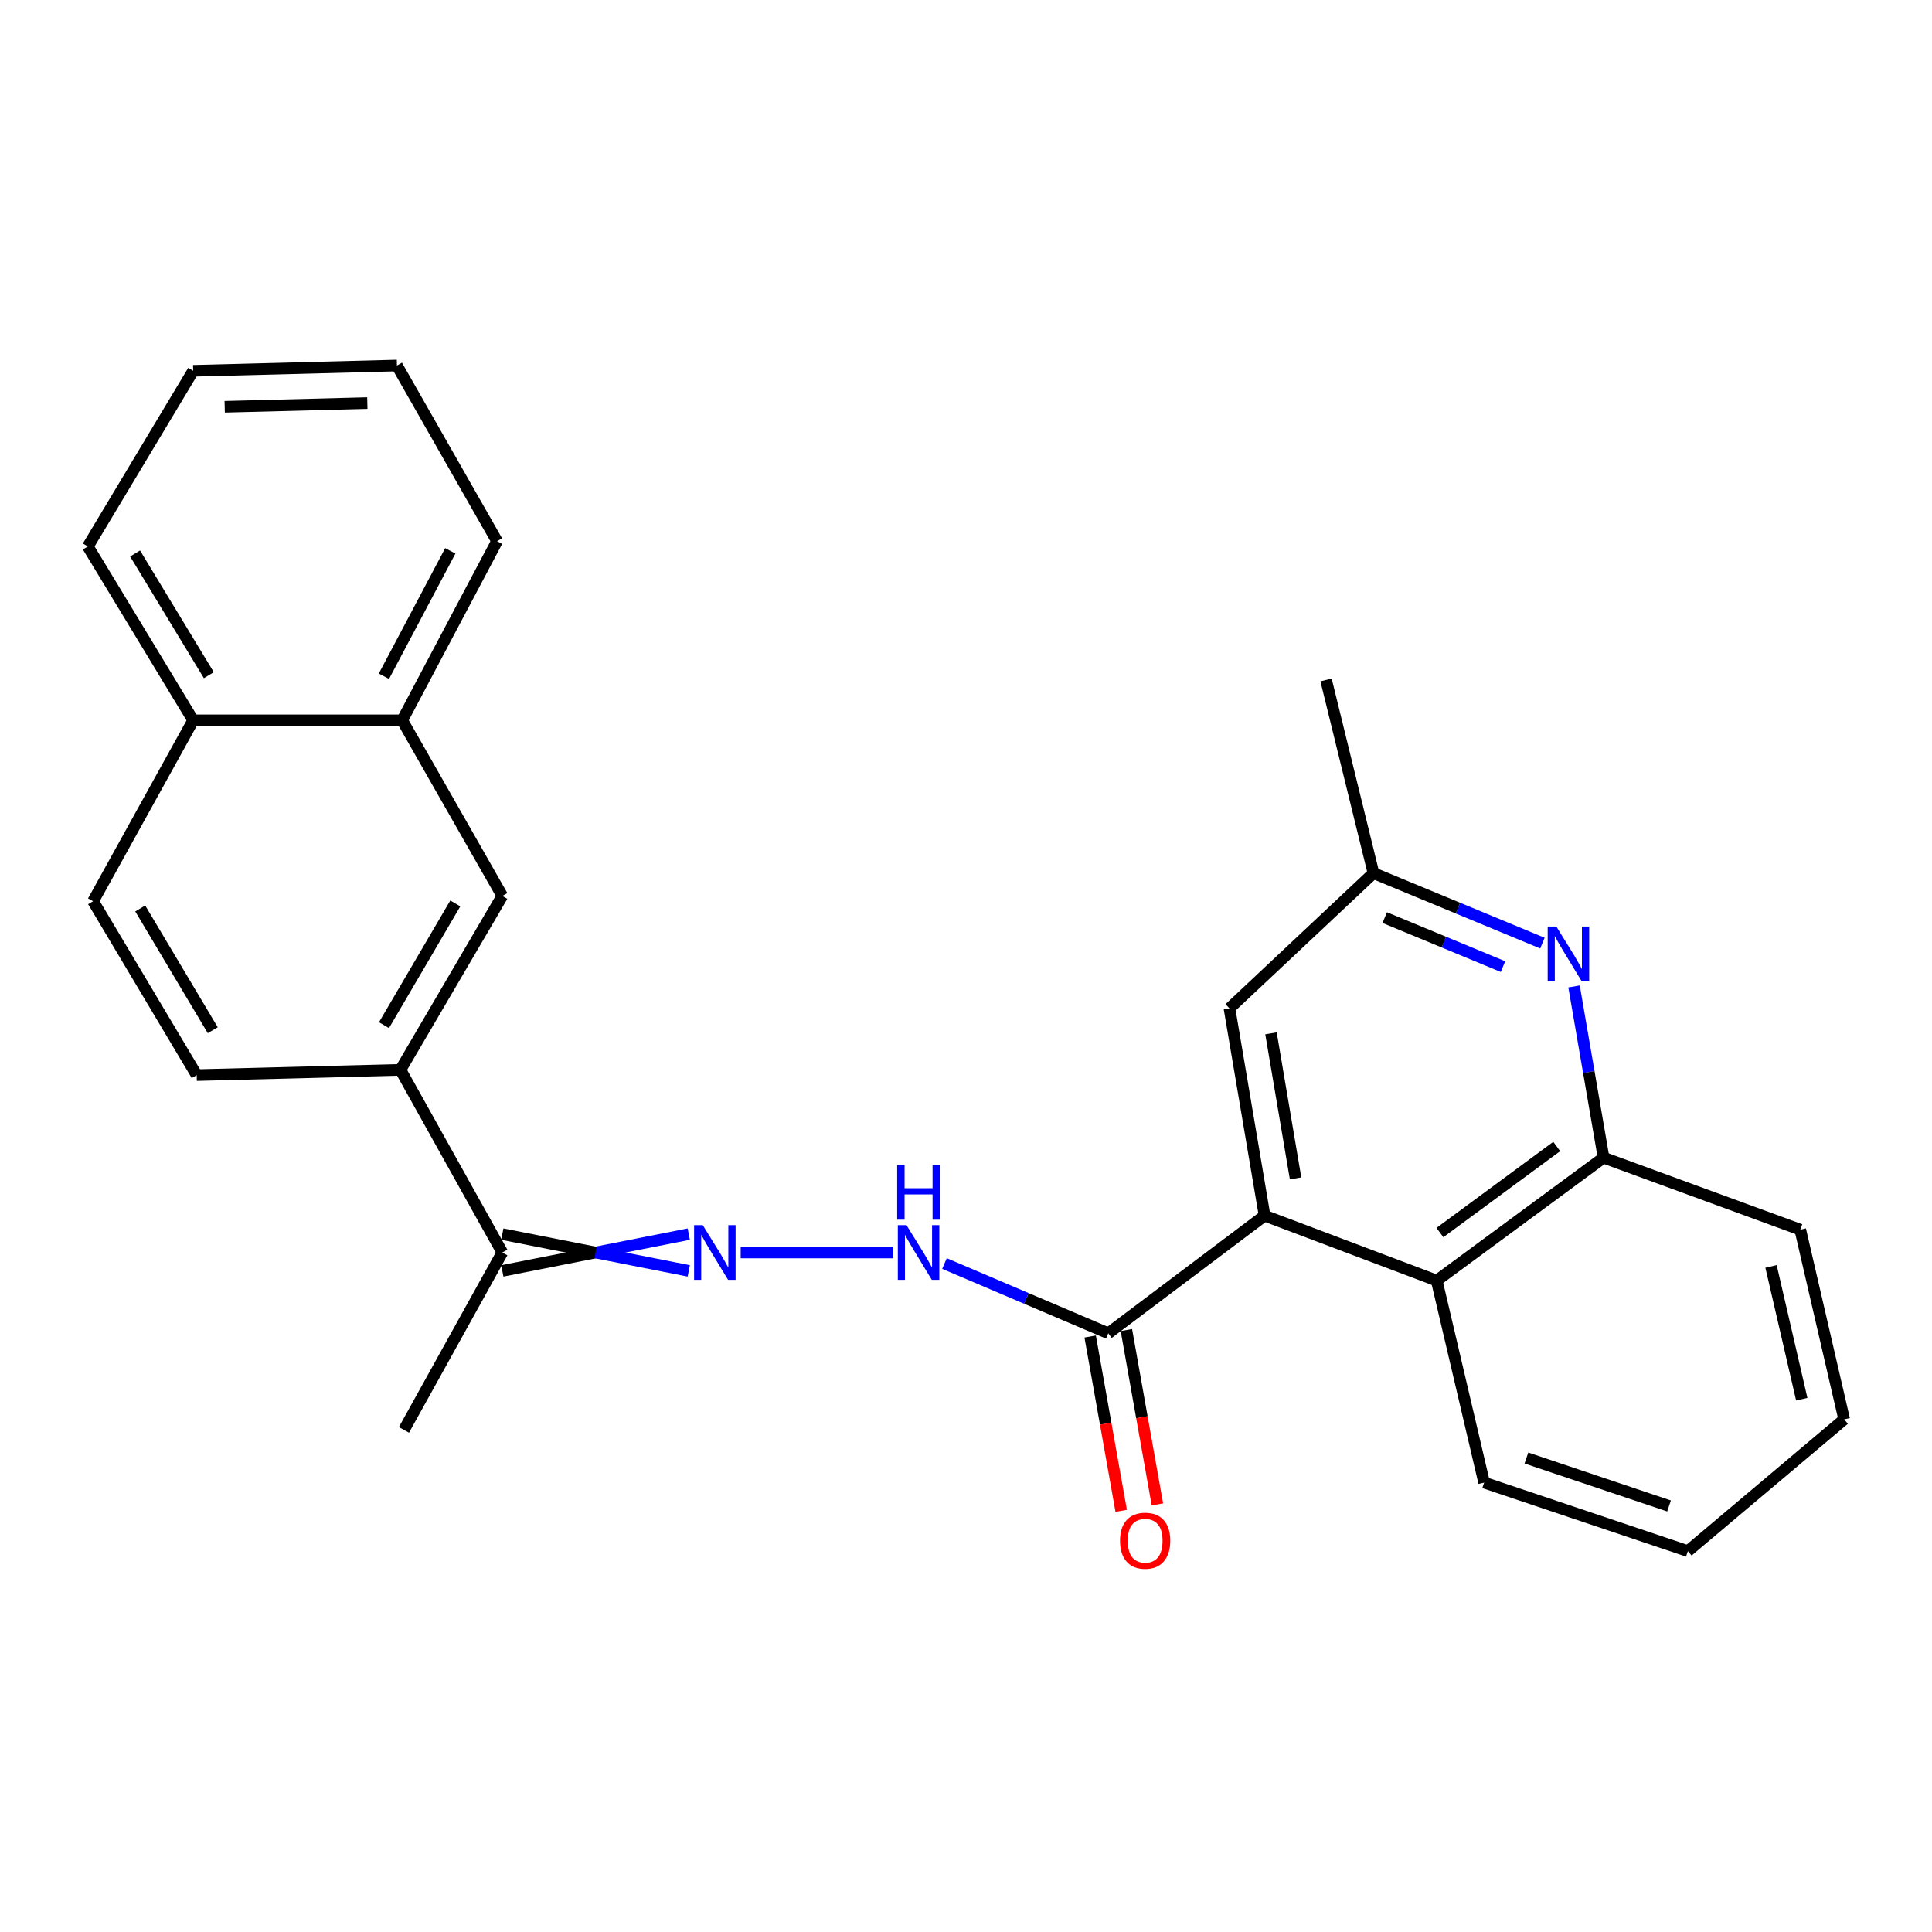 <?xml version='1.0' encoding='iso-8859-1'?>
<svg version='1.1' baseProfile='full'
              xmlns='http://www.w3.org/2000/svg'
                      xmlns:rdkit='http://www.rdkit.org/xml'
                      xmlns:xlink='http://www.w3.org/1999/xlink'
                  xml:space='preserve'
width='1000px' height='1000px' viewBox='0 0 1000 1000'>
<!-- END OF HEADER -->
<rect style='opacity:1.0;fill:#FFFFFF;stroke:none' width='1000' height='1000' x='0' y='0'> </rect>
<path class='bond-0' d='M 654.547,629.203 L 573.641,690.11' style='fill:none;fill-rule:evenodd;stroke:#000000;stroke-width:6px;stroke-linecap:butt;stroke-linejoin:miter;stroke-opacity:1' />
<path class='bond-1' d='M 654.547,629.203 L 743.639,662.835' style='fill:none;fill-rule:evenodd;stroke:#000000;stroke-width:6px;stroke-linecap:butt;stroke-linejoin:miter;stroke-opacity:1' />
<path class='bond-2' d='M 654.547,629.203 L 636.367,521.931' style='fill:none;fill-rule:evenodd;stroke:#000000;stroke-width:6px;stroke-linecap:butt;stroke-linejoin:miter;stroke-opacity:1' />
<path class='bond-2' d='M 670.589,609.931 L 657.863,534.841' style='fill:none;fill-rule:evenodd;stroke:#000000;stroke-width:6px;stroke-linecap:butt;stroke-linejoin:miter;stroke-opacity:1' />
<path class='bond-3' d='M 798.352,488.164 L 754.629,470.046' style='fill:none;fill-rule:evenodd;stroke:#0000FF;stroke-width:6px;stroke-linecap:butt;stroke-linejoin:miter;stroke-opacity:1' />
<path class='bond-3' d='M 754.629,470.046 L 710.906,451.928' style='fill:none;fill-rule:evenodd;stroke:#000000;stroke-width:6px;stroke-linecap:butt;stroke-linejoin:miter;stroke-opacity:1' />
<path class='bond-3' d='M 777.947,500.315 L 747.341,487.633' style='fill:none;fill-rule:evenodd;stroke:#0000FF;stroke-width:6px;stroke-linecap:butt;stroke-linejoin:miter;stroke-opacity:1' />
<path class='bond-3' d='M 747.341,487.633 L 716.736,474.95' style='fill:none;fill-rule:evenodd;stroke:#000000;stroke-width:6px;stroke-linecap:butt;stroke-linejoin:miter;stroke-opacity:1' />
<path class='bond-4' d='M 814.725,510.581 L 822.364,554.89' style='fill:none;fill-rule:evenodd;stroke:#0000FF;stroke-width:6px;stroke-linecap:butt;stroke-linejoin:miter;stroke-opacity:1' />
<path class='bond-4' d='M 822.364,554.89 L 830.003,599.199' style='fill:none;fill-rule:evenodd;stroke:#000000;stroke-width:6px;stroke-linecap:butt;stroke-linejoin:miter;stroke-opacity:1' />
<path class='bond-5' d='M 573.641,690.11 L 531.251,672.057' style='fill:none;fill-rule:evenodd;stroke:#000000;stroke-width:6px;stroke-linecap:butt;stroke-linejoin:miter;stroke-opacity:1' />
<path class='bond-5' d='M 531.251,672.057 L 488.861,654.003' style='fill:none;fill-rule:evenodd;stroke:#0000FF;stroke-width:6px;stroke-linecap:butt;stroke-linejoin:miter;stroke-opacity:1' />
<path class='bond-6' d='M 564.269,691.778 L 572.298,736.892' style='fill:none;fill-rule:evenodd;stroke:#000000;stroke-width:6px;stroke-linecap:butt;stroke-linejoin:miter;stroke-opacity:1' />
<path class='bond-6' d='M 572.298,736.892 L 580.326,782.006' style='fill:none;fill-rule:evenodd;stroke:#FF0000;stroke-width:6px;stroke-linecap:butt;stroke-linejoin:miter;stroke-opacity:1' />
<path class='bond-6' d='M 583.012,688.442 L 591.04,733.557' style='fill:none;fill-rule:evenodd;stroke:#000000;stroke-width:6px;stroke-linecap:butt;stroke-linejoin:miter;stroke-opacity:1' />
<path class='bond-6' d='M 591.04,733.557 L 599.068,778.671' style='fill:none;fill-rule:evenodd;stroke:#FF0000;stroke-width:6px;stroke-linecap:butt;stroke-linejoin:miter;stroke-opacity:1' />
<path class='bond-7' d='M 383.376,648.293 L 462.411,648.293' style='fill:none;fill-rule:evenodd;stroke:#0000FF;stroke-width:6px;stroke-linecap:butt;stroke-linejoin:miter;stroke-opacity:1' />
<path class='bond-8' d='M 356.51,638.774 L 308.254,648.293' style='fill:none;fill-rule:evenodd;stroke:#0000FF;stroke-width:6px;stroke-linecap:butt;stroke-linejoin:miter;stroke-opacity:1' />
<path class='bond-8' d='M 308.254,648.293 L 259.999,657.811' style='fill:none;fill-rule:evenodd;stroke:#000000;stroke-width:6px;stroke-linecap:butt;stroke-linejoin:miter;stroke-opacity:1' />
<path class='bond-8' d='M 356.51,657.811 L 308.254,648.293' style='fill:none;fill-rule:evenodd;stroke:#0000FF;stroke-width:6px;stroke-linecap:butt;stroke-linejoin:miter;stroke-opacity:1' />
<path class='bond-8' d='M 308.254,648.293 L 259.999,638.774' style='fill:none;fill-rule:evenodd;stroke:#000000;stroke-width:6px;stroke-linecap:butt;stroke-linejoin:miter;stroke-opacity:1' />
<path class='bond-9' d='M 743.639,662.835 L 830.003,599.199' style='fill:none;fill-rule:evenodd;stroke:#000000;stroke-width:6px;stroke-linecap:butt;stroke-linejoin:miter;stroke-opacity:1' />
<path class='bond-9' d='M 745.301,637.964 L 805.756,593.419' style='fill:none;fill-rule:evenodd;stroke:#000000;stroke-width:6px;stroke-linecap:butt;stroke-linejoin:miter;stroke-opacity:1' />
<path class='bond-10' d='M 743.639,662.835 L 768.186,767.389' style='fill:none;fill-rule:evenodd;stroke:#000000;stroke-width:6px;stroke-linecap:butt;stroke-linejoin:miter;stroke-opacity:1' />
<path class='bond-11' d='M 830.003,599.199 L 931.818,636.479' style='fill:none;fill-rule:evenodd;stroke:#000000;stroke-width:6px;stroke-linecap:butt;stroke-linejoin:miter;stroke-opacity:1' />
<path class='bond-12' d='M 207.267,553.743 L 259.999,648.293' style='fill:none;fill-rule:evenodd;stroke:#000000;stroke-width:6px;stroke-linecap:butt;stroke-linejoin:miter;stroke-opacity:1' />
<path class='bond-13' d='M 207.267,553.743 L 259.999,463.742' style='fill:none;fill-rule:evenodd;stroke:#000000;stroke-width:6px;stroke-linecap:butt;stroke-linejoin:miter;stroke-opacity:1' />
<path class='bond-13' d='M 198.752,530.62 L 235.664,467.618' style='fill:none;fill-rule:evenodd;stroke:#000000;stroke-width:6px;stroke-linecap:butt;stroke-linejoin:miter;stroke-opacity:1' />
<path class='bond-14' d='M 207.267,553.743 L 101.814,556.472' style='fill:none;fill-rule:evenodd;stroke:#000000;stroke-width:6px;stroke-linecap:butt;stroke-linejoin:miter;stroke-opacity:1' />
<path class='bond-15' d='M 259.999,648.293 L 209.086,740.113' style='fill:none;fill-rule:evenodd;stroke:#000000;stroke-width:6px;stroke-linecap:butt;stroke-linejoin:miter;stroke-opacity:1' />
<path class='bond-16' d='M 259.999,463.742 L 208.177,372.841' style='fill:none;fill-rule:evenodd;stroke:#000000;stroke-width:6px;stroke-linecap:butt;stroke-linejoin:miter;stroke-opacity:1' />
<path class='bond-17' d='M 636.367,521.931 L 710.906,451.928' style='fill:none;fill-rule:evenodd;stroke:#000000;stroke-width:6px;stroke-linecap:butt;stroke-linejoin:miter;stroke-opacity:1' />
<path class='bond-18' d='M 710.906,451.928 L 686.36,351.932' style='fill:none;fill-rule:evenodd;stroke:#000000;stroke-width:6px;stroke-linecap:butt;stroke-linejoin:miter;stroke-opacity:1' />
<path class='bond-19' d='M 208.177,372.841 L 257.27,280.111' style='fill:none;fill-rule:evenodd;stroke:#000000;stroke-width:6px;stroke-linecap:butt;stroke-linejoin:miter;stroke-opacity:1' />
<path class='bond-19' d='M 198.716,350.024 L 233.082,285.113' style='fill:none;fill-rule:evenodd;stroke:#000000;stroke-width:6px;stroke-linecap:butt;stroke-linejoin:miter;stroke-opacity:1' />
<path class='bond-20' d='M 208.177,372.841 L 99.995,372.841' style='fill:none;fill-rule:evenodd;stroke:#000000;stroke-width:6px;stroke-linecap:butt;stroke-linejoin:miter;stroke-opacity:1' />
<path class='bond-21' d='M 101.814,556.472 L 48.183,466.47' style='fill:none;fill-rule:evenodd;stroke:#000000;stroke-width:6px;stroke-linecap:butt;stroke-linejoin:miter;stroke-opacity:1' />
<path class='bond-21' d='M 110.123,533.227 L 72.581,470.226' style='fill:none;fill-rule:evenodd;stroke:#000000;stroke-width:6px;stroke-linecap:butt;stroke-linejoin:miter;stroke-opacity:1' />
<path class='bond-22' d='M 99.995,372.841 L 48.183,466.47' style='fill:none;fill-rule:evenodd;stroke:#000000;stroke-width:6px;stroke-linecap:butt;stroke-linejoin:miter;stroke-opacity:1' />
<path class='bond-23' d='M 99.995,372.841 L 45.455,282.839' style='fill:none;fill-rule:evenodd;stroke:#000000;stroke-width:6px;stroke-linecap:butt;stroke-linejoin:miter;stroke-opacity:1' />
<path class='bond-23' d='M 108.095,349.475 L 69.916,286.474' style='fill:none;fill-rule:evenodd;stroke:#000000;stroke-width:6px;stroke-linecap:butt;stroke-linejoin:miter;stroke-opacity:1' />
<path class='bond-24' d='M 768.186,767.389 L 873.639,802.84' style='fill:none;fill-rule:evenodd;stroke:#000000;stroke-width:6px;stroke-linecap:butt;stroke-linejoin:miter;stroke-opacity:1' />
<path class='bond-24' d='M 790.07,754.662 L 863.887,779.478' style='fill:none;fill-rule:evenodd;stroke:#000000;stroke-width:6px;stroke-linecap:butt;stroke-linejoin:miter;stroke-opacity:1' />
<path class='bond-25' d='M 931.818,636.479 L 954.545,734.656' style='fill:none;fill-rule:evenodd;stroke:#000000;stroke-width:6px;stroke-linecap:butt;stroke-linejoin:miter;stroke-opacity:1' />
<path class='bond-25' d='M 916.681,655.499 L 932.59,724.223' style='fill:none;fill-rule:evenodd;stroke:#000000;stroke-width:6px;stroke-linecap:butt;stroke-linejoin:miter;stroke-opacity:1' />
<path class='bond-26' d='M 257.27,280.111 L 205.459,189.199' style='fill:none;fill-rule:evenodd;stroke:#000000;stroke-width:6px;stroke-linecap:butt;stroke-linejoin:miter;stroke-opacity:1' />
<path class='bond-27' d='M 45.455,282.839 L 99.995,191.928' style='fill:none;fill-rule:evenodd;stroke:#000000;stroke-width:6px;stroke-linecap:butt;stroke-linejoin:miter;stroke-opacity:1' />
<path class='bond-28' d='M 873.639,802.84 L 954.545,734.656' style='fill:none;fill-rule:evenodd;stroke:#000000;stroke-width:6px;stroke-linecap:butt;stroke-linejoin:miter;stroke-opacity:1' />
<path class='bond-29' d='M 205.459,189.199 L 99.995,191.928' style='fill:none;fill-rule:evenodd;stroke:#000000;stroke-width:6px;stroke-linecap:butt;stroke-linejoin:miter;stroke-opacity:1' />
<path class='bond-29' d='M 190.131,208.639 L 116.307,210.549' style='fill:none;fill-rule:evenodd;stroke:#000000;stroke-width:6px;stroke-linecap:butt;stroke-linejoin:miter;stroke-opacity:1' />
<path  class='atom-1' d='M 805.562 479.586
L 814.842 494.586
Q 815.762 496.066, 817.242 498.746
Q 818.722 501.426, 818.802 501.586
L 818.802 479.586
L 822.562 479.586
L 822.562 507.906
L 818.682 507.906
L 808.722 491.506
Q 807.562 489.586, 806.322 487.386
Q 805.122 485.186, 804.762 484.506
L 804.762 507.906
L 801.082 507.906
L 801.082 479.586
L 805.562 479.586
' fill='#0000FF'/>
<path  class='atom-3' d='M 363.74 634.133
L 373.02 649.133
Q 373.94 650.613, 375.42 653.293
Q 376.9 655.973, 376.98 656.133
L 376.98 634.133
L 380.74 634.133
L 380.74 662.453
L 376.86 662.453
L 366.9 646.053
Q 365.74 644.133, 364.5 641.933
Q 363.3 639.733, 362.94 639.053
L 362.94 662.453
L 359.26 662.453
L 359.26 634.133
L 363.74 634.133
' fill='#0000FF'/>
<path  class='atom-6' d='M 469.193 634.133
L 478.473 649.133
Q 479.393 650.613, 480.873 653.293
Q 482.353 655.973, 482.433 656.133
L 482.433 634.133
L 486.193 634.133
L 486.193 662.453
L 482.313 662.453
L 472.353 646.053
Q 471.193 644.133, 469.953 641.933
Q 468.753 639.733, 468.393 639.053
L 468.393 662.453
L 464.713 662.453
L 464.713 634.133
L 469.193 634.133
' fill='#0000FF'/>
<path  class='atom-6' d='M 464.373 602.981
L 468.213 602.981
L 468.213 615.021
L 482.693 615.021
L 482.693 602.981
L 486.533 602.981
L 486.533 631.301
L 482.693 631.301
L 482.693 618.221
L 468.213 618.221
L 468.213 631.301
L 464.373 631.301
L 464.373 602.981
' fill='#0000FF'/>
<path  class='atom-13' d='M 579.73 797.462
Q 579.73 790.662, 583.09 786.862
Q 586.45 783.062, 592.73 783.062
Q 599.01 783.062, 602.37 786.862
Q 605.73 790.662, 605.73 797.462
Q 605.73 804.342, 602.33 808.262
Q 598.93 812.142, 592.73 812.142
Q 586.49 812.142, 583.09 808.262
Q 579.73 804.382, 579.73 797.462
M 592.73 808.942
Q 597.05 808.942, 599.37 806.062
Q 601.73 803.142, 601.73 797.462
Q 601.73 791.902, 599.37 789.102
Q 597.05 786.262, 592.73 786.262
Q 588.41 786.262, 586.05 789.062
Q 583.73 791.862, 583.73 797.462
Q 583.73 803.182, 586.05 806.062
Q 588.41 808.942, 592.73 808.942
' fill='#FF0000'/>
</svg>
